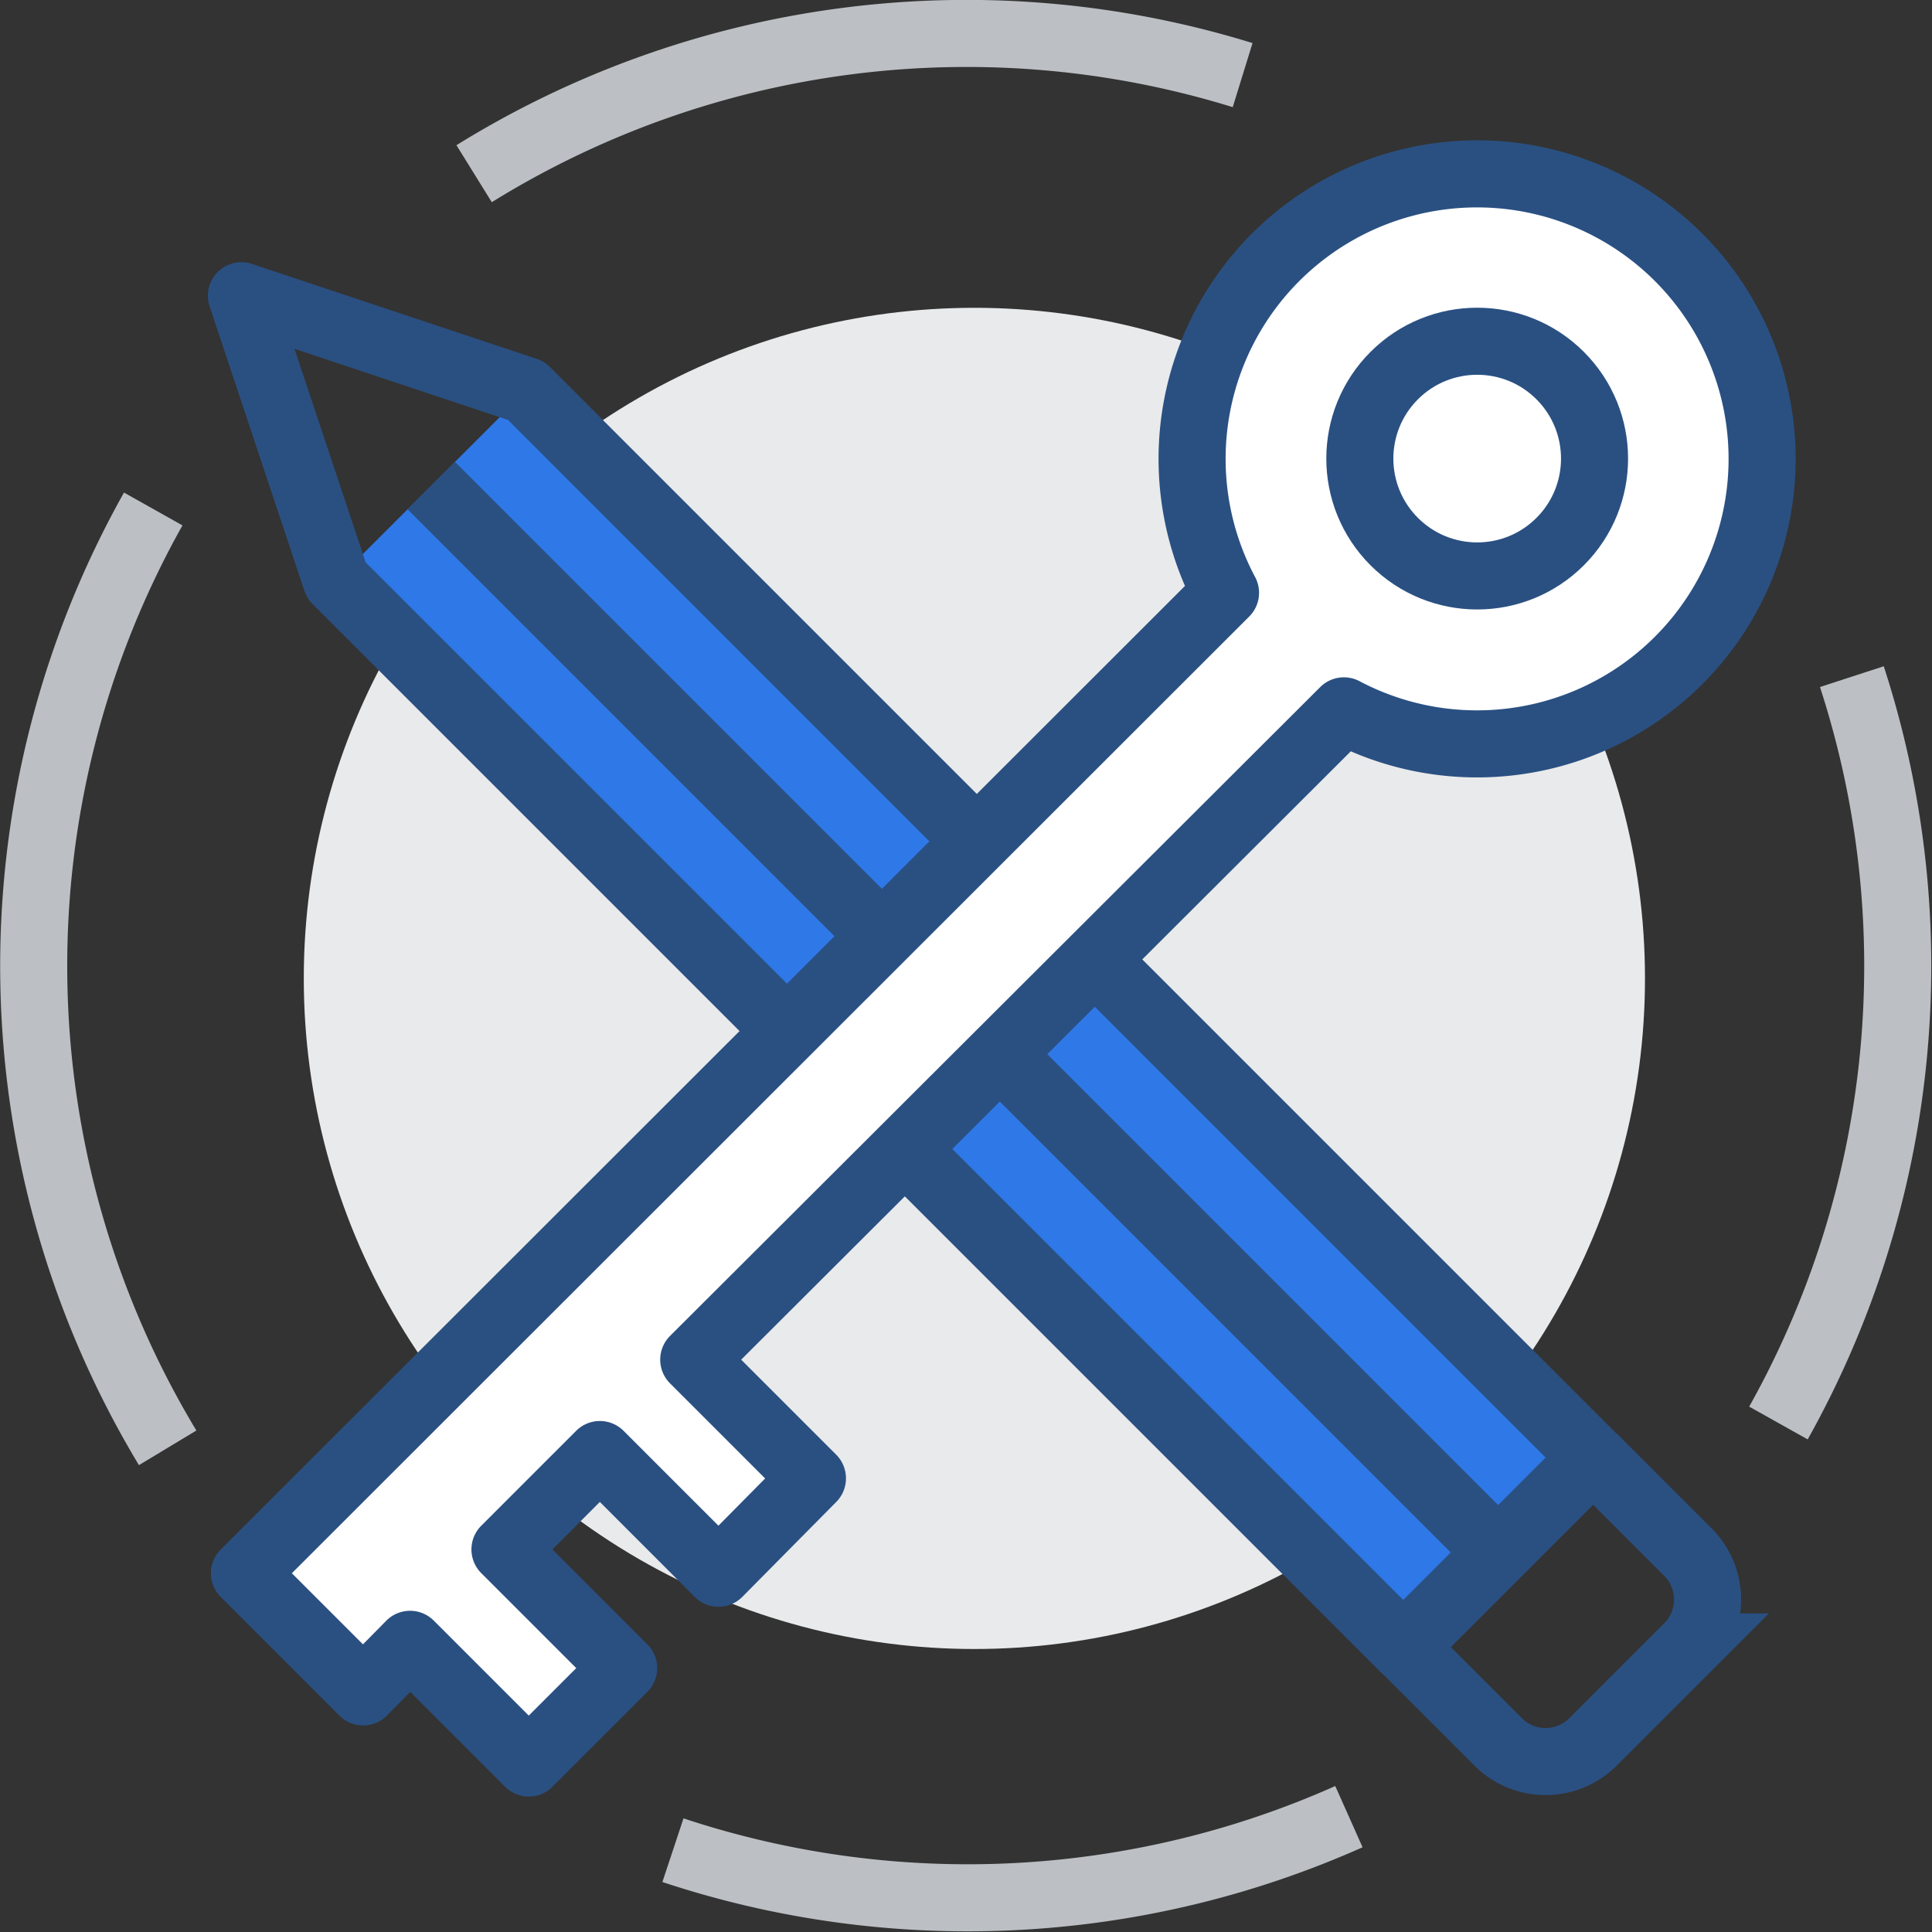 <?xml version="1.0" encoding="UTF-8"?> <svg xmlns="http://www.w3.org/2000/svg" id="Layer_1" data-name="Layer 1" viewBox="0 0 57.62 57.62"><rect x="0" y="0" width="57.62" height="57.62" fill="#333333" stroke="none"/> <defs> <style>.cls-1{fill:#e9eaeb;}.cls-2,.cls-4,.cls-5{fill:none;}.cls-2{stroke:#bcc0c4;}.cls-2,.cls-5{stroke-miterlimit:10;}.cls-2,.cls-4,.cls-5,.cls-6{stroke-width:2px;}.cls-3{fill:#2f78e7;}.cls-4,.cls-5,.cls-6{stroke:#2a5082;}.cls-4,.cls-6{stroke-linejoin:round;}.cls-6{fill:#fff;}</style> </defs> <title>licening-data</title> <circle class="cls-1" cx="29.06" cy="29.18" r="20"></circle> <path class="cls-2" d="M21.91,13.5a27.88,27.88,0,0,1,22.92-2.94" transform="translate(-7.77 -8.32)"></path> <path class="cls-2" d="M12.77,51.5a27.84,27.84,0,0,1-.43-28" transform="translate(-7.77 -8.32)"></path> <path class="cls-2" d="M48,62.5a27.92,27.92,0,0,1-20.16,1" transform="translate(-7.77 -8.32)"></path> <path class="cls-2" d="M63,28.5a27.89,27.89,0,0,1-2.19,22.26" transform="translate(-7.77 -8.32)"></path> <rect class="cls-3" x="32.54" y="16.21" width="8" height="45" transform="translate(-24.44 28.86) rotate(-45)"></rect> <polygon class="cls-4" points="15.69 11.65 7.2 8.82 10.03 17.31 41.85 49.13 47.51 43.47 15.69 11.65"></polygon> <line class="cls-5" x1="12.86" y1="14.48" x2="44.68" y2="46.3"></line> <path class="cls-5" d="M49.62,57.44l2.83,2.83a2,2,0,0,0,2.83,0l2.83-2.83a2,2,0,0,0,0-2.83l-2.83-2.83" transform="translate(-7.77 -8.32)"></path> <path class="cls-6" d="M47.85,29.52A8.5,8.5,0,1,0,44.32,26L15.06,55.24l3.54,3.54L20,57.36l3.54,3.54,2.83-2.83-3.54-3.54,2.83-2.83,3.54,3.54L32,52.41l-3.54-3.54Z" transform="translate(-7.77 -8.32)"></path> <circle class="cls-4" cx="51.83" cy="22" r="3.5" transform="translate(-8.15 34.77) rotate(-45)"></circle> </svg> 